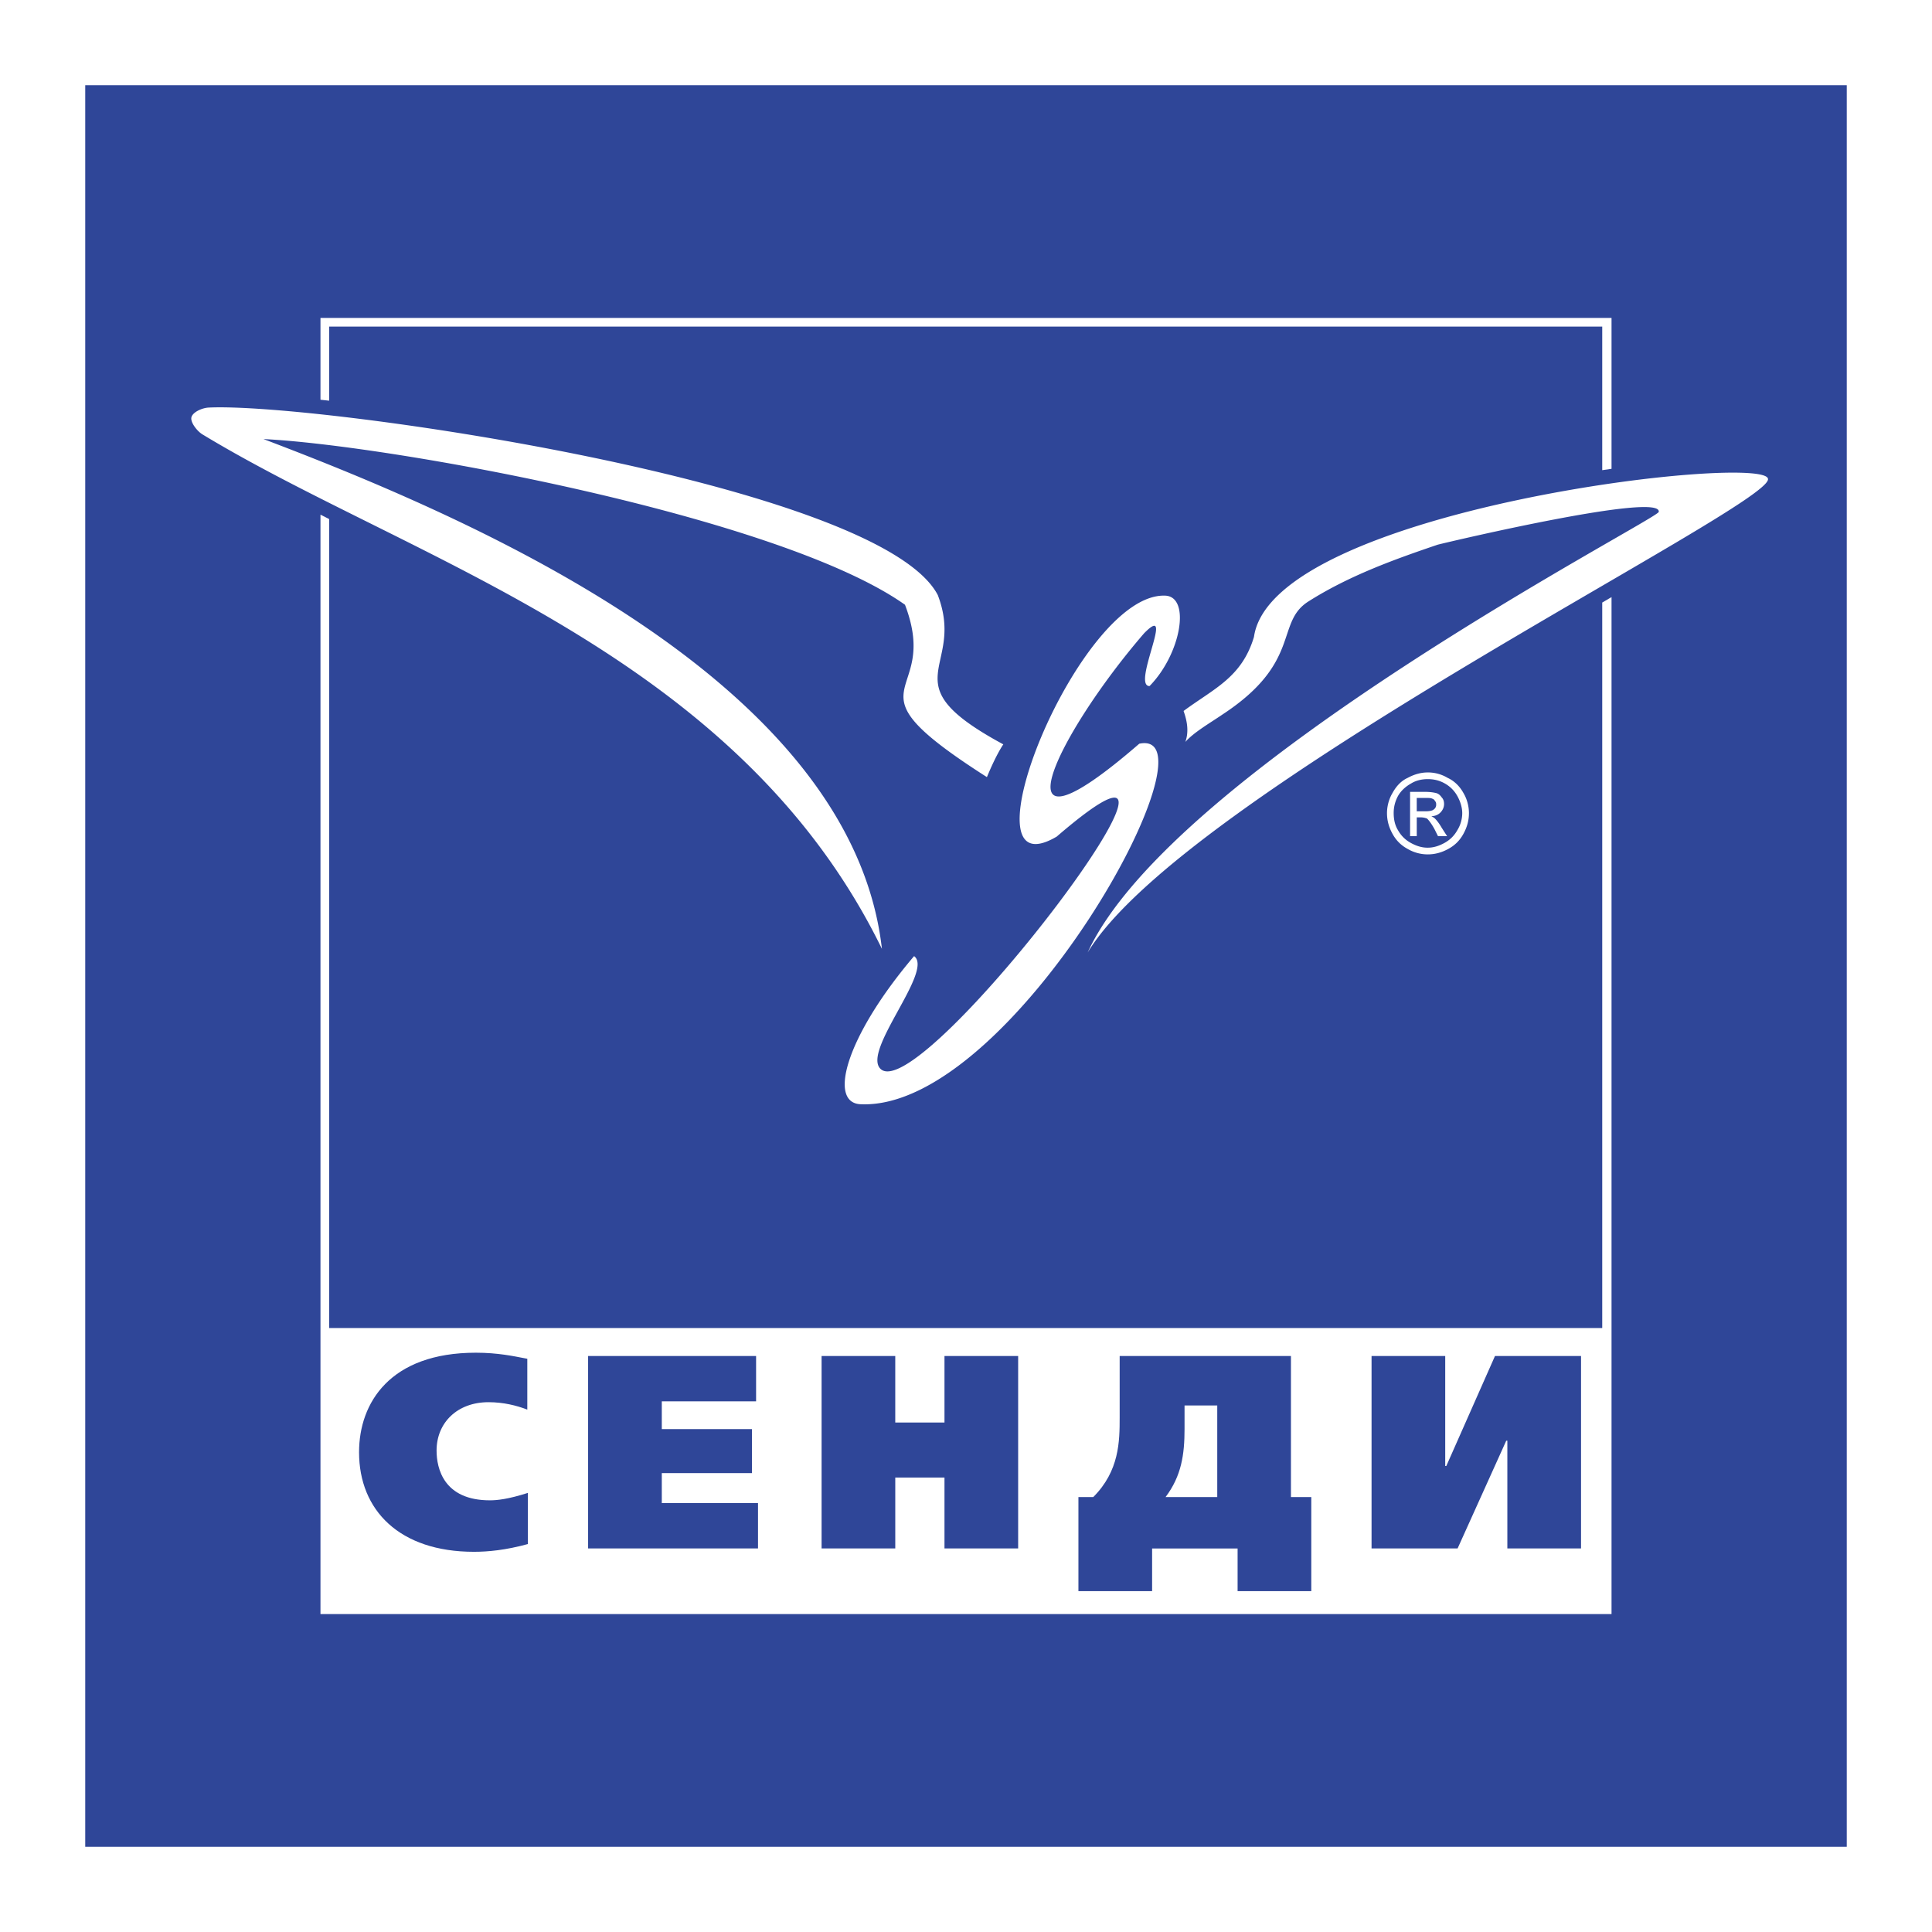 <svg xmlns="http://www.w3.org/2000/svg" width="2500" height="2500" viewBox="0 0 192.756 192.756"><g fill-rule="evenodd" clip-rule="evenodd"><path fill="#fff" d="M0 0h192.756v192.756H0V0z"/><path fill="#2f4698" d="M8.504 8.504h175.748v175.748H8.504V8.504z"/><path d="M160.783 161.036H31.974V51.35l.865.435V132.5h127.016V60.116l.699-.41.229-.132v101.462zM31.974 39.882v-8.161h128.809v15.052c-.309.043-.615.089-.928.136V32.586H32.839v7.39c-.293-.033-.58-.063-.865-.094zm20.689 109.066c-1.975.631-3.072.74-3.785.74-4.608 0-5.321-3.181-5.321-4.965 0-2.77 2.057-4.826 5.184-4.826 1.481 0 2.798.328 3.868.74v-5.074l-.439-.082c-.877-.165-2.496-.521-4.69-.521-8.557 0-11.657 4.992-11.657 9.929 0 5.788 4.032 9.934 11.465 9.934 1.398 0 3.154-.164 5.376-.772v-5.103h-.001zm6.013-13.659v19.2h16.951v-4.525h-9.6v-2.99h8.997v-4.389h-8.997v-2.771h9.408v-4.525H58.676zm35.554 6.638h-4.91v-6.638h-7.35v19.2h7.351v-7.076h4.91v7.076h7.35v-19.2h-7.35v6.638h-.001zm17.479-6.638v6.144c0 2.359-.027 5.322-2.633 7.928h-1.482v9.385h7.352v-4.256h8.529v4.256h7.352v-9.385h-2.029V135.29h-17.089v-.001zm9.736 4.937v9.135h-5.156c1.59-2.112 1.893-4.252 1.893-6.803v-2.332h3.263zm15.395-4.937v19.2h8.584l4.855-10.752h.109v10.752h7.352v-19.2h-8.586l-4.855 10.972h-.109v-10.972h-7.35z" fill="#fff"/><path d="M142.439 77.067a3.82 3.82 0 0 1 1.998.544c.666.303 1.211.848 1.574 1.514.363.605.545 1.333.545 1.999 0 .727-.182 1.393-.545 2.059s-.848 1.15-1.514 1.514-1.332.545-2.059.545a3.971 3.971 0 0 1-1.998-.545c-.666-.363-1.15-.848-1.514-1.514s-.545-1.332-.545-2.059c0-.666.182-1.393.545-1.999.363-.666.848-1.211 1.514-1.514.667-.362 1.333-.544 1.999-.544zm0 .666c-.545 0-1.15.122-1.635.424-.545.303-1.029.727-1.332 1.271a3.517 3.517 0 0 0-.424 1.696c0 .605.121 1.211.424 1.695.303.545.727.969 1.271 1.271s1.09.484 1.695.484 1.15-.182 1.695-.484.969-.727 1.271-1.271c.303-.484.484-1.09.484-1.695 0-.545-.182-1.15-.484-1.696-.303-.544-.727-.968-1.271-1.271s-1.088-.424-1.694-.424zm-1.755 5.692v-4.42h1.514c.484 0 .848.061 1.09.121.242.061.424.243.545.424.182.181.242.424.242.666 0 .303-.121.605-.363.848s-.545.363-.908.363c.121.061.303.182.363.242.182.182.424.484.666.908l.545.848h-.908l-.363-.727c-.303-.545-.545-.848-.727-1.029a1.78 1.78 0 0 0-.605-.121h-.424v1.877h-.667zm.666-2.483h.908c.363 0 .666-.061.787-.182a.55.55 0 0 0 .242-.484c0-.121 0-.242-.121-.363-.061-.121-.121-.182-.303-.242-.121-.061-.363-.061-.666-.061h-.848v1.332h.001zM20.812 40.664c10.801-.528 66.896 7.529 72.75 18.702 2.845 7.447-5.027 8.661 6.538 14.898-.602.907-1.211 2.241-1.635 3.269-14.896-9.506-4.479-7.508-8.174-17.196-12.474-8.84-51.346-15.925-64.003-16.53 21.253 8.054 58.675 24.221 61.702 50.86C73.473 64.974 41.101 56.008 20.2 43.34c-.497-.3-1.116-1.077-1.116-1.585-.001-.584 1.051-1.06 1.728-1.091zm70.386 54.728c-6.843 8.057-8.595 14.655-5.328 14.778 15.142.664 36.152-37.722 27.794-35.969-14.955 12.96-8.299-.847.484-11.019 3.211-3.272-1.273 5.267.543 5.267 3.148-3.211 4.121-8.902 1.574-9.021-8.656-.364-20.705 29.851-10.836 24.039 19.619-16.895-13.384 27.006-17.561 23.191-1.937-1.759 5.329-9.811 3.33-11.266zm33.911-31.848c-1.215 4.057-3.998 5.149-7.023 7.391.363 1.027.541 2.054.178 3.087.848-.97 2.545-1.939 3.695-2.731 7.934-5.202 5.268-9.138 8.539-11.256 3.996-2.546 8.477-4.18 12.955-5.695 1.699-.424 22.344-5.265 22.041-3.271.062.671-48.559 25.617-56.979 43.963 9.51-15.744 68.059-44.444 67.879-47.23.001-2.662-49.468 2.969-51.285 15.742z" fill="#fff"/></g></svg>